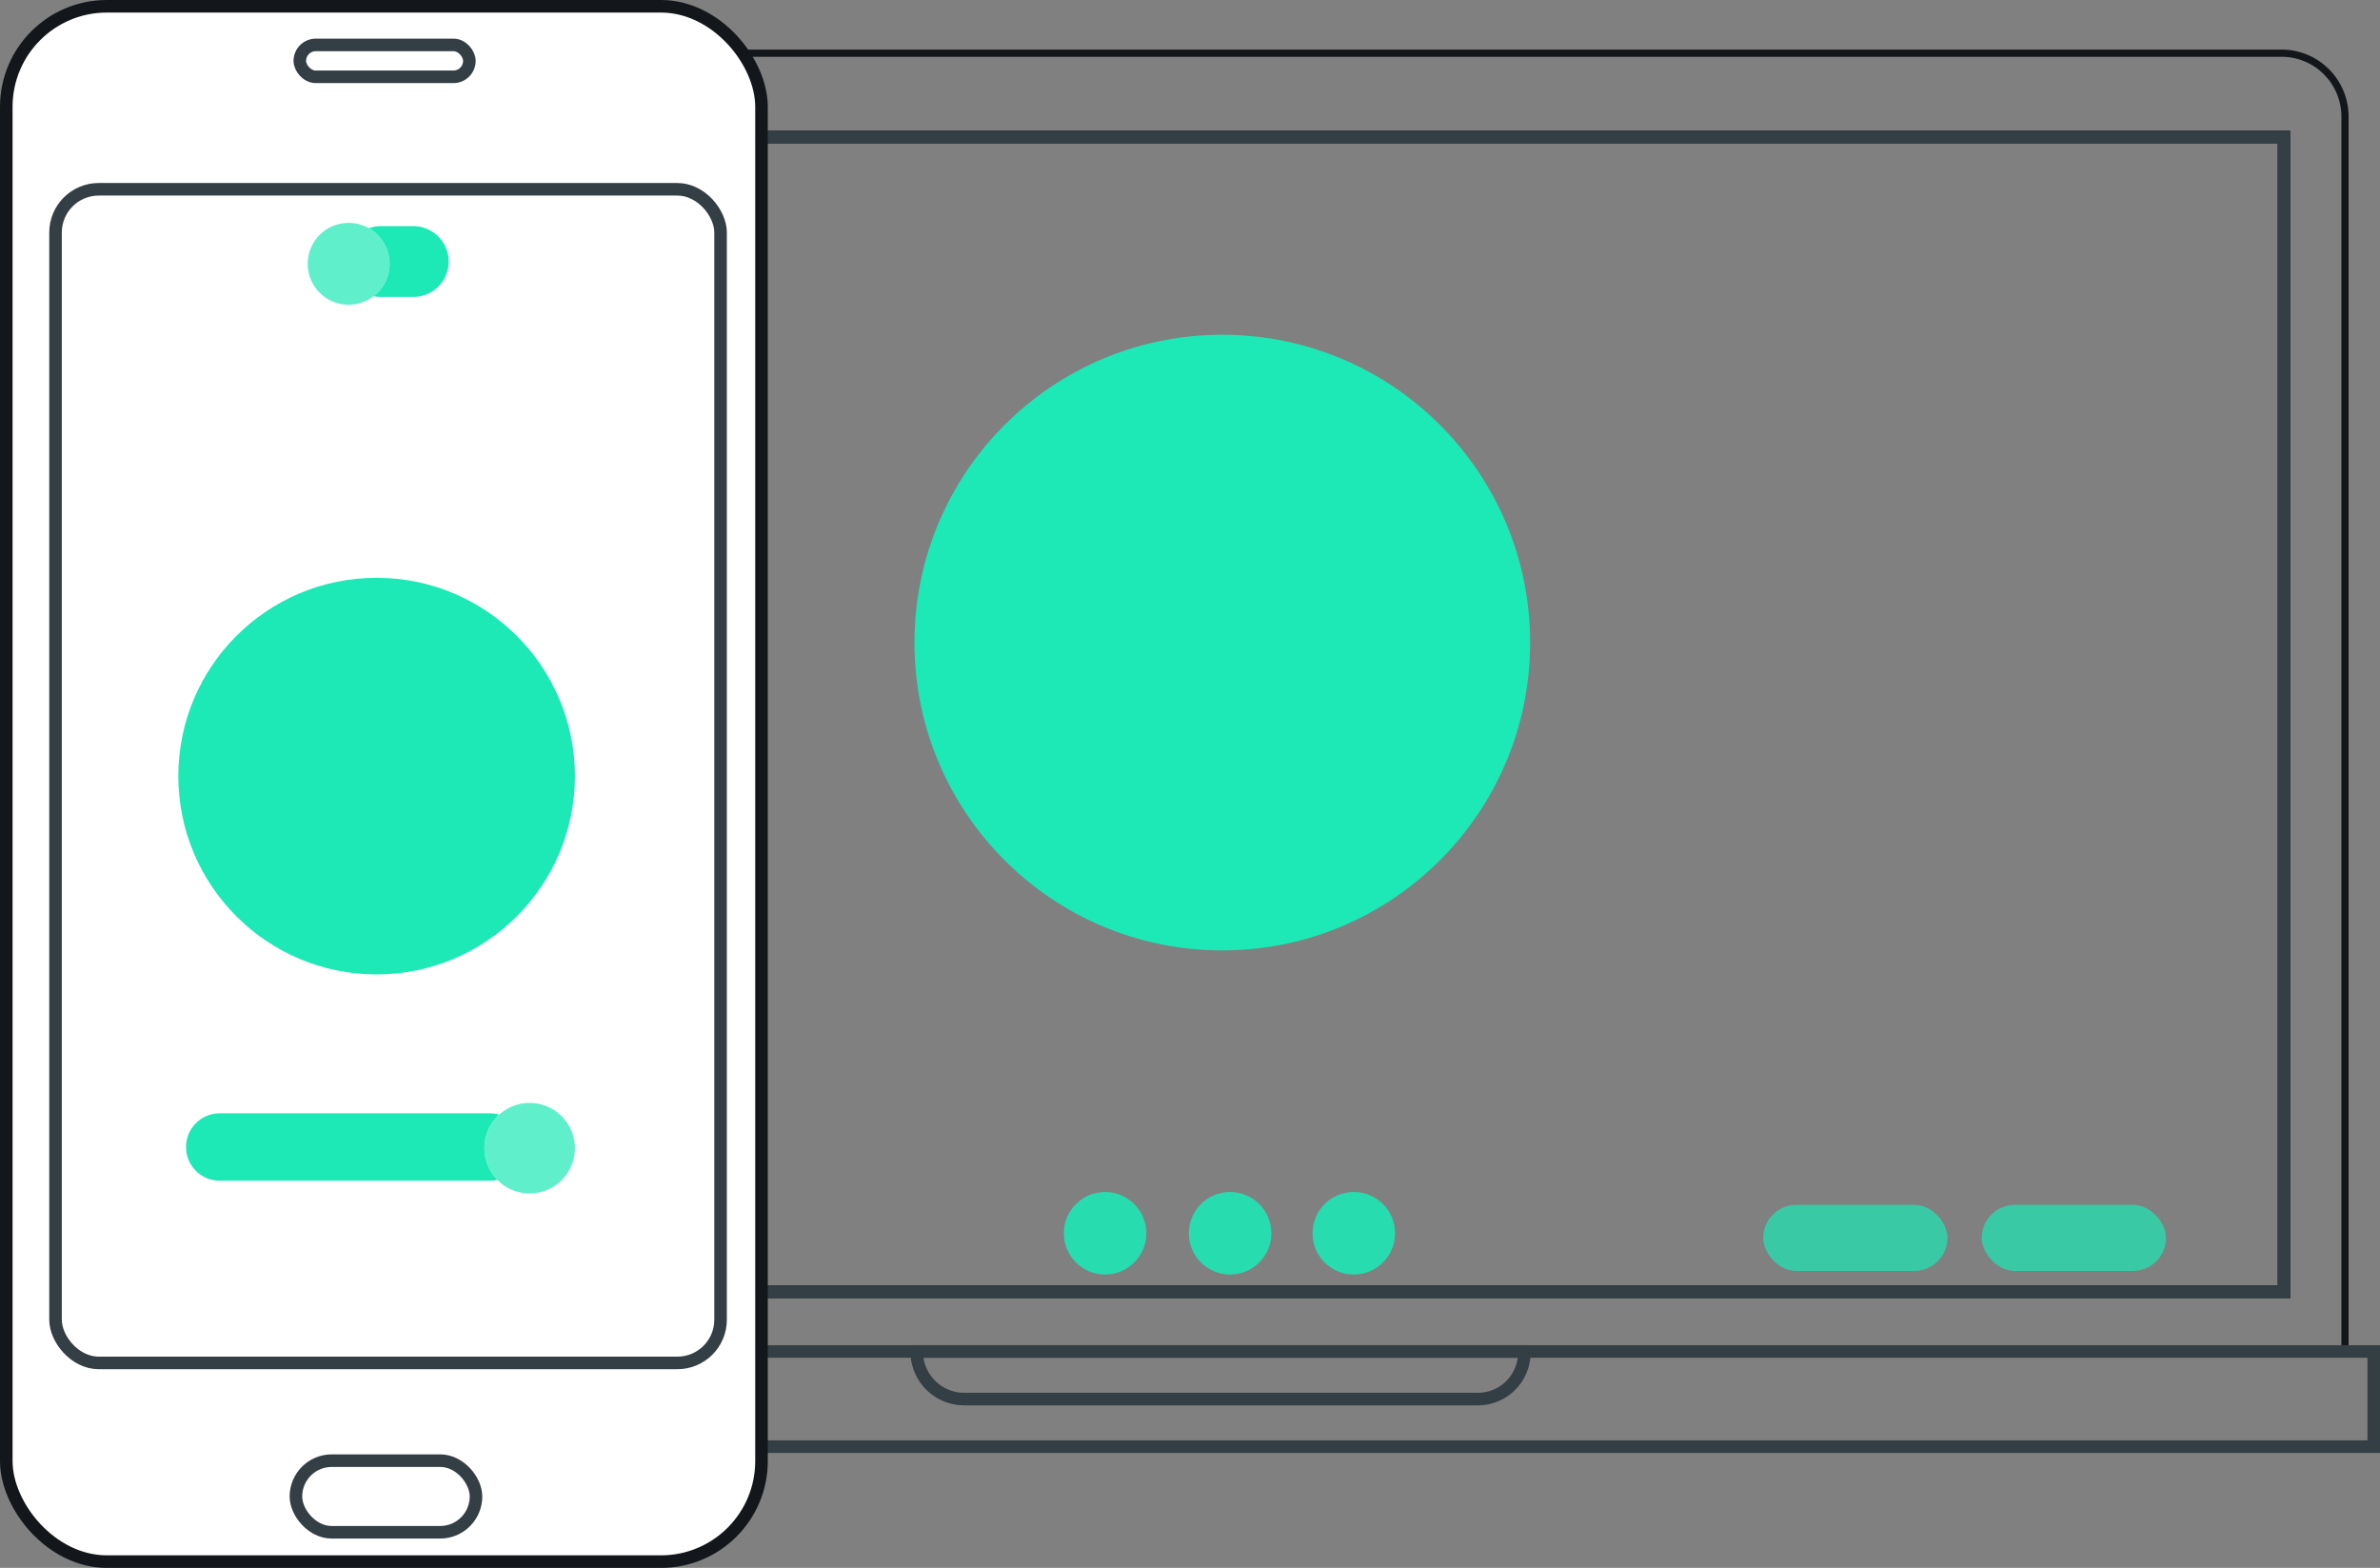<svg xmlns="http://www.w3.org/2000/svg" width="189.396" height="124.766" viewBox="0 0 189.396 124.766"><rect x="0" y="0" width="189.396" height="124.766" fill="#808080" stroke="none"/><defs><style>.a,.c,.h,.j{fill:none;}.a{stroke:#13181c;}.a,.h,.i{stroke-miterlimit:10;}.b{fill:#13171b;}.c,.h{stroke:#343f45;}.d,.e,.f,.g{fill:#1ce9b6;}.e{stroke:#707070;}.e,.g{opacity:0.7;}.f{opacity:0.88;}.i{fill:#fff;stroke:#13171b;}</style></defs><g transform="translate(-255.303 -2233.677)"><g transform="translate(12573.703 7526.677)"><g transform="translate(-12311.684 -5289.056)"><g transform="translate(0.891 0)"><g transform="translate(0 0)"><rect class="a" width="169.002" height="91.89" transform="translate(5.144 6.96)"/><path class="b" d="M3020.47-1409.993a4.764,4.764,0,0,1,4.759-4.759h168.625a4.764,4.764,0,0,1,4.759,4.759v98.266h.574v-98.266a5.338,5.338,0,0,0-5.333-5.333H3025.229a5.339,5.339,0,0,0-5.333,5.333v98.266h.574Z" transform="translate(-3019.896 1415.326)"/><rect class="c" width="169.002" height="91.89" transform="translate(5.16 6.985)"/><circle class="d" cx="24.496" cy="24.496" r="24.496" transform="translate(65.165 22.694)"/><circle class="e" cx="2.118" cy="2.118" r="2.118" transform="translate(17.657 92.075)"/><circle class="e" cx="2.118" cy="2.118" r="2.118" transform="translate(24.652 92.075)"/><circle class="f" cx="3.284" cy="3.284" r="3.284" transform="translate(86.997 90.909)"/><circle class="f" cx="3.284" cy="3.284" r="3.284" transform="translate(77.05 90.909)"/><circle class="f" cx="3.284" cy="3.284" r="3.284" transform="translate(96.842 90.909)"/><rect class="g" width="14.663" height="5.258" rx="2.629" transform="translate(132.705 91.933)"/><rect class="g" width="14.663" height="5.258" rx="2.629" transform="translate(150.098 91.933)"/></g></g><path class="h" d="M0,0H48.355a0,0,0,0,1,0,0V.089a3.7,3.7,0,0,1-3.7,3.7H3.786A3.786,3.786,0,0,1,0,0V0A0,0,0,0,1,0,0Z" transform="translate(66.233 103.599)"/><path class="h" d="M4840.2,448.5v7.571H4658.018V448.5Z" transform="translate(-4658.018 -344.898)"/></g><g transform="translate(-12317.9 -5292.5)"><g transform="translate(0 0)"><rect class="i" width="60.099" height="123.766" rx="8"/><rect class="h" width="13.492" height="2.539" rx="1.269" transform="translate(23.36 3.074)"/><rect class="h" width="14.33" height="5.699" rx="2.85" transform="translate(23.049 115.732)"/><rect class="j" width="52.923" height="93.394" rx="3.44" transform="translate(3.754 14.563)"/><circle class="d" cx="15.78" cy="15.78" r="15.78" transform="translate(13.691 45.479)"/><path class="g" d="M2921.347-1161.741a3.6,3.6,0,0,1-3.6,3.6,3.594,3.594,0,0,1-2.57-1.077,3.58,3.58,0,0,1-1.032-2.522,3.594,3.594,0,0,1,1.18-2.667,3.59,3.59,0,0,1,2.422-.936A3.6,3.6,0,0,1,2921.347-1161.741Z" transform="translate(-2876.097 1252.608)"/><path class="d" d="M2868.893-1160.153a3.578,3.578,0,0,0,1.032,2.522,2.857,2.857,0,0,1-.6.065h-21.494a2.678,2.678,0,0,1-2.681-2.677,2.673,2.673,0,0,1,.785-1.9,2.674,2.674,0,0,1,1.9-.784h21.494a2.8,2.8,0,0,1,.744.1A3.593,3.593,0,0,0,2868.893-1160.153Z" transform="translate(-2830.844 1251.021)"/><path class="g" d="M2879.789-1365.618a3.247,3.247,0,0,1-1.266,2.577,3.26,3.26,0,0,1-1.992.678,3.255,3.255,0,0,1-3.255-3.255,3.255,3.255,0,0,1,3.255-3.255,3.268,3.268,0,0,1,1.61.423A3.255,3.255,0,0,1,2879.789-1365.618Z" transform="translate(-2849.289 1386.11)"/><path class="d" d="M2893.768-1365.305a2.811,2.811,0,0,1-.826,1.992,2.8,2.8,0,0,1-1.989.822h-2.587a2.817,2.817,0,0,1-.568-.058,3.247,3.247,0,0,0,1.266-2.577,3.255,3.255,0,0,0-1.648-2.832,2.8,2.8,0,0,1,.95-.165h2.587A2.816,2.816,0,0,1,2893.768-1365.305Z" transform="translate(-2858.564 1385.618)"/><rect class="h" width="52.923" height="93.394" rx="3.44" transform="translate(3.919 14.562)"/></g></g></g></g></svg>